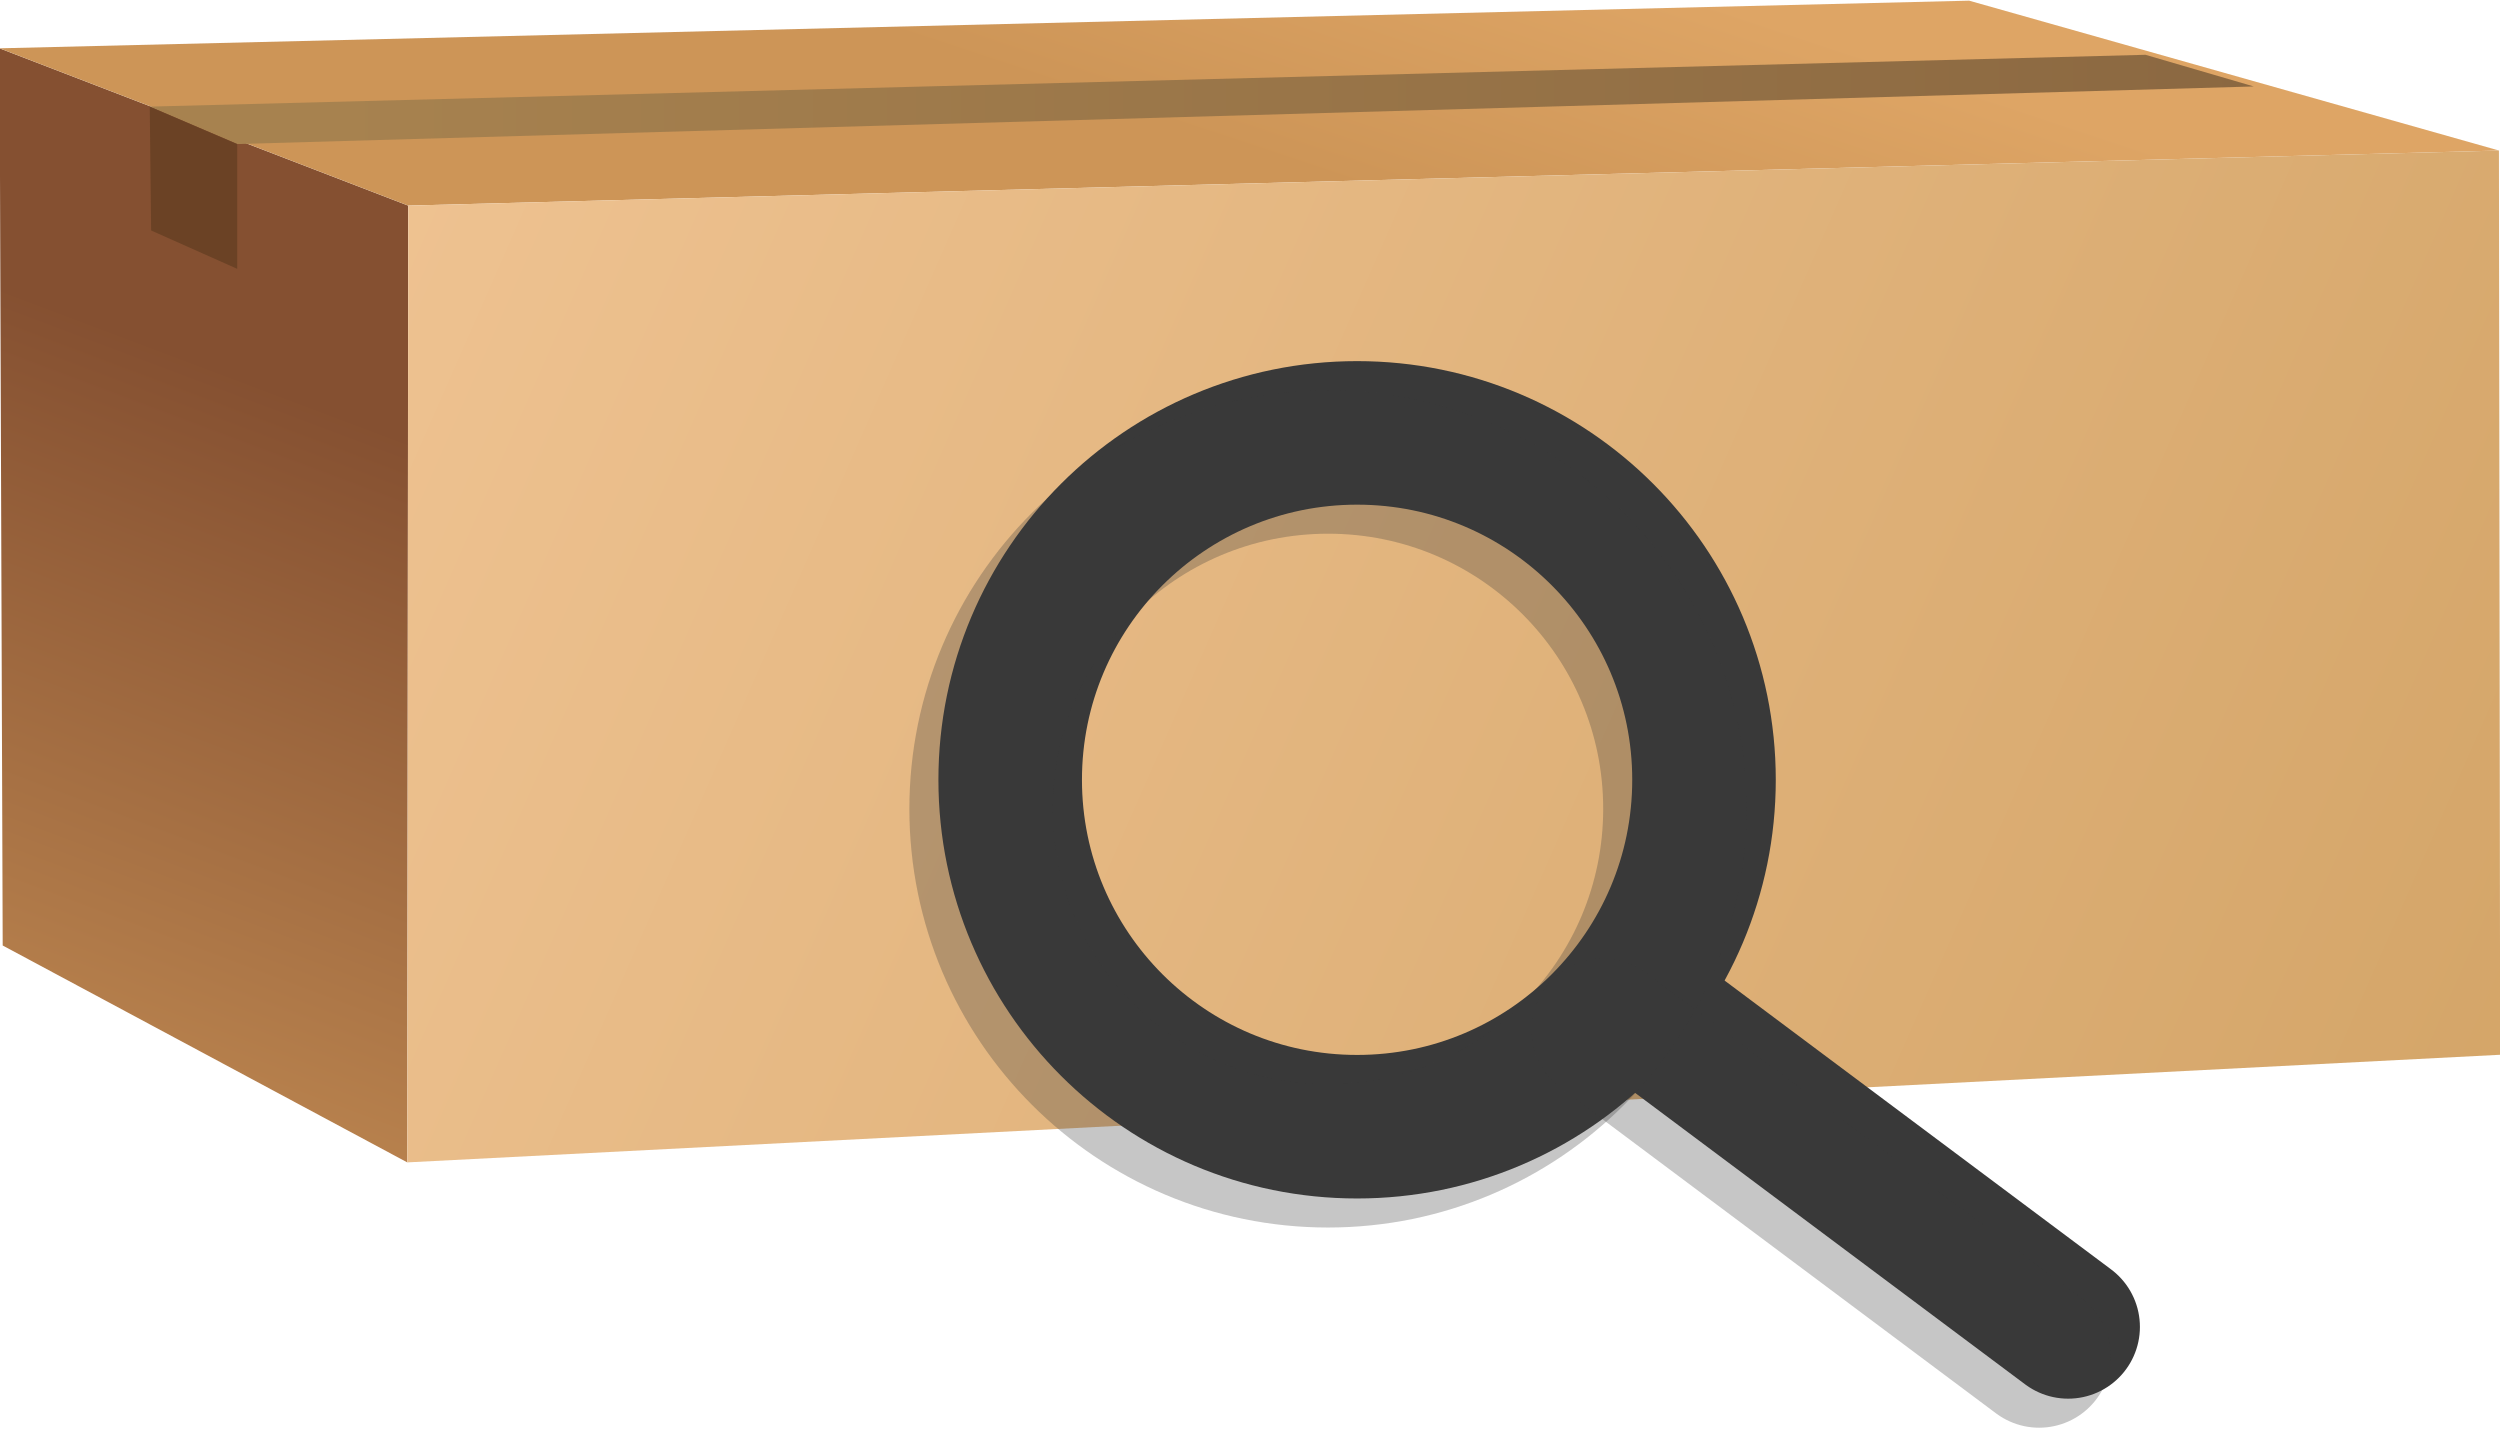 <svg width="344.32" height="198.64" version="1.1" viewBox="0 0 344.32 198.64" xml:space="preserve" xmlns="http://www.w3.org/2000/svg"><defs><clipPath id="clipPath16"><path d="m0 460h675v-460h-675z"/></clipPath><linearGradient id="linearGradient34" x2="1" gradientTransform="matrix(-36.293 -96.783 -96.783 36.293 221.13 231.28)" gradientUnits="userSpaceOnUse"><stop style="stop-color:#855031" offset="0"/><stop style="stop-color:#cf985a" offset="1"/></linearGradient><linearGradient id="linearGradient54" x2="1" gradientTransform="matrix(-9.511 -28.533 -28.533 9.511 328.77 285.07)" gradientUnits="userSpaceOnUse"><stop style="stop-color:#dea565" offset="0"/><stop style="stop-color:#cd9557" offset="1"/></linearGradient><linearGradient id="linearGradient74" x2="1" gradientTransform="matrix(-229.47 101.39 101.39 229.47 453.8 154.56)" gradientUnits="userSpaceOnUse"><stop style="stop-color:#d4a568" offset="0"/><stop style="stop-color:#efc392" offset="1"/></linearGradient><linearGradient id="linearGradient96" x2="1" gradientTransform="matrix(217.39 0 0 -217.39 207.32 261.52)" gradientUnits="userSpaceOnUse"><stop style="stop-color:#a7824f" offset="0"/><stop style="stop-color:#a7824f" offset=".088"/><stop style="stop-color:#8b6841" offset="1"/></linearGradient></defs><g transform="matrix(1.333 0 0 -1.333 -255.73 362.3)"><g clip-path="url(#clipPath16)"><path d="m233.93 151.69-41.806 22.412-0.324 92.696 42.219-16.251z" style="fill:url(#linearGradient34)"/><path d="m234.02 250.55-42.219 16.251 203.5 4.923 54.742-15.484z" style="fill:url(#linearGradient54)"/><path d="m450.04 256.24 0.125-93.427-216.23-11.12 0.089 98.857z" style="fill:url(#linearGradient74)"/><path d="m216.36 256.91 208.35 5.95-11.191 3.272-206.2-5.354z" style="fill:url(#linearGradient96)"/><path d="m207.46 247.98-0.143 12.792 9.04-3.868v-12.891z" style="fill:#6b4225"/></g></g><g transform="translate(-255.73 -251.03)"><circle cx="442.64" cy="358.43" r="47.779" style="color-rendering:auto;color:#000000;fill:none;image-rendering:auto;isolation:auto;mix-blend-mode:normal;shape-rendering:auto;solid-color:#000000;stroke-linecap:round;stroke-linejoin:round;stroke-width:19.77;stroke:#393939"/><path d="m480.53 388.91 60.042 44.871" style="color-rendering:auto;color:#000000;fill:none;image-rendering:auto;isolation:auto;mix-blend-mode:normal;shape-rendering:auto;solid-color:#000000;stroke-linecap:round;stroke-linejoin:round;stroke-width:19.77;stroke:#393939"/></g><circle cx="182.91" cy="111.4" r="47.779" style="color-rendering:auto;color:#000000;fill:none;image-rendering:auto;isolation:auto;mix-blend-mode:normal;shape-rendering:auto;solid-color:#000000;stroke-linecap:round;stroke-linejoin:round;stroke-opacity:.286;stroke-width:19.77;stroke:#393939"/><path d="m220.8 141.88 60.042 44.871" style="color-rendering:auto;color:#000000;fill:none;image-rendering:auto;isolation:auto;mix-blend-mode:normal;shape-rendering:auto;solid-color:#000000;stroke-linecap:round;stroke-linejoin:round;stroke-opacity:.286;stroke-width:19.77;stroke:#393939"/></svg>
